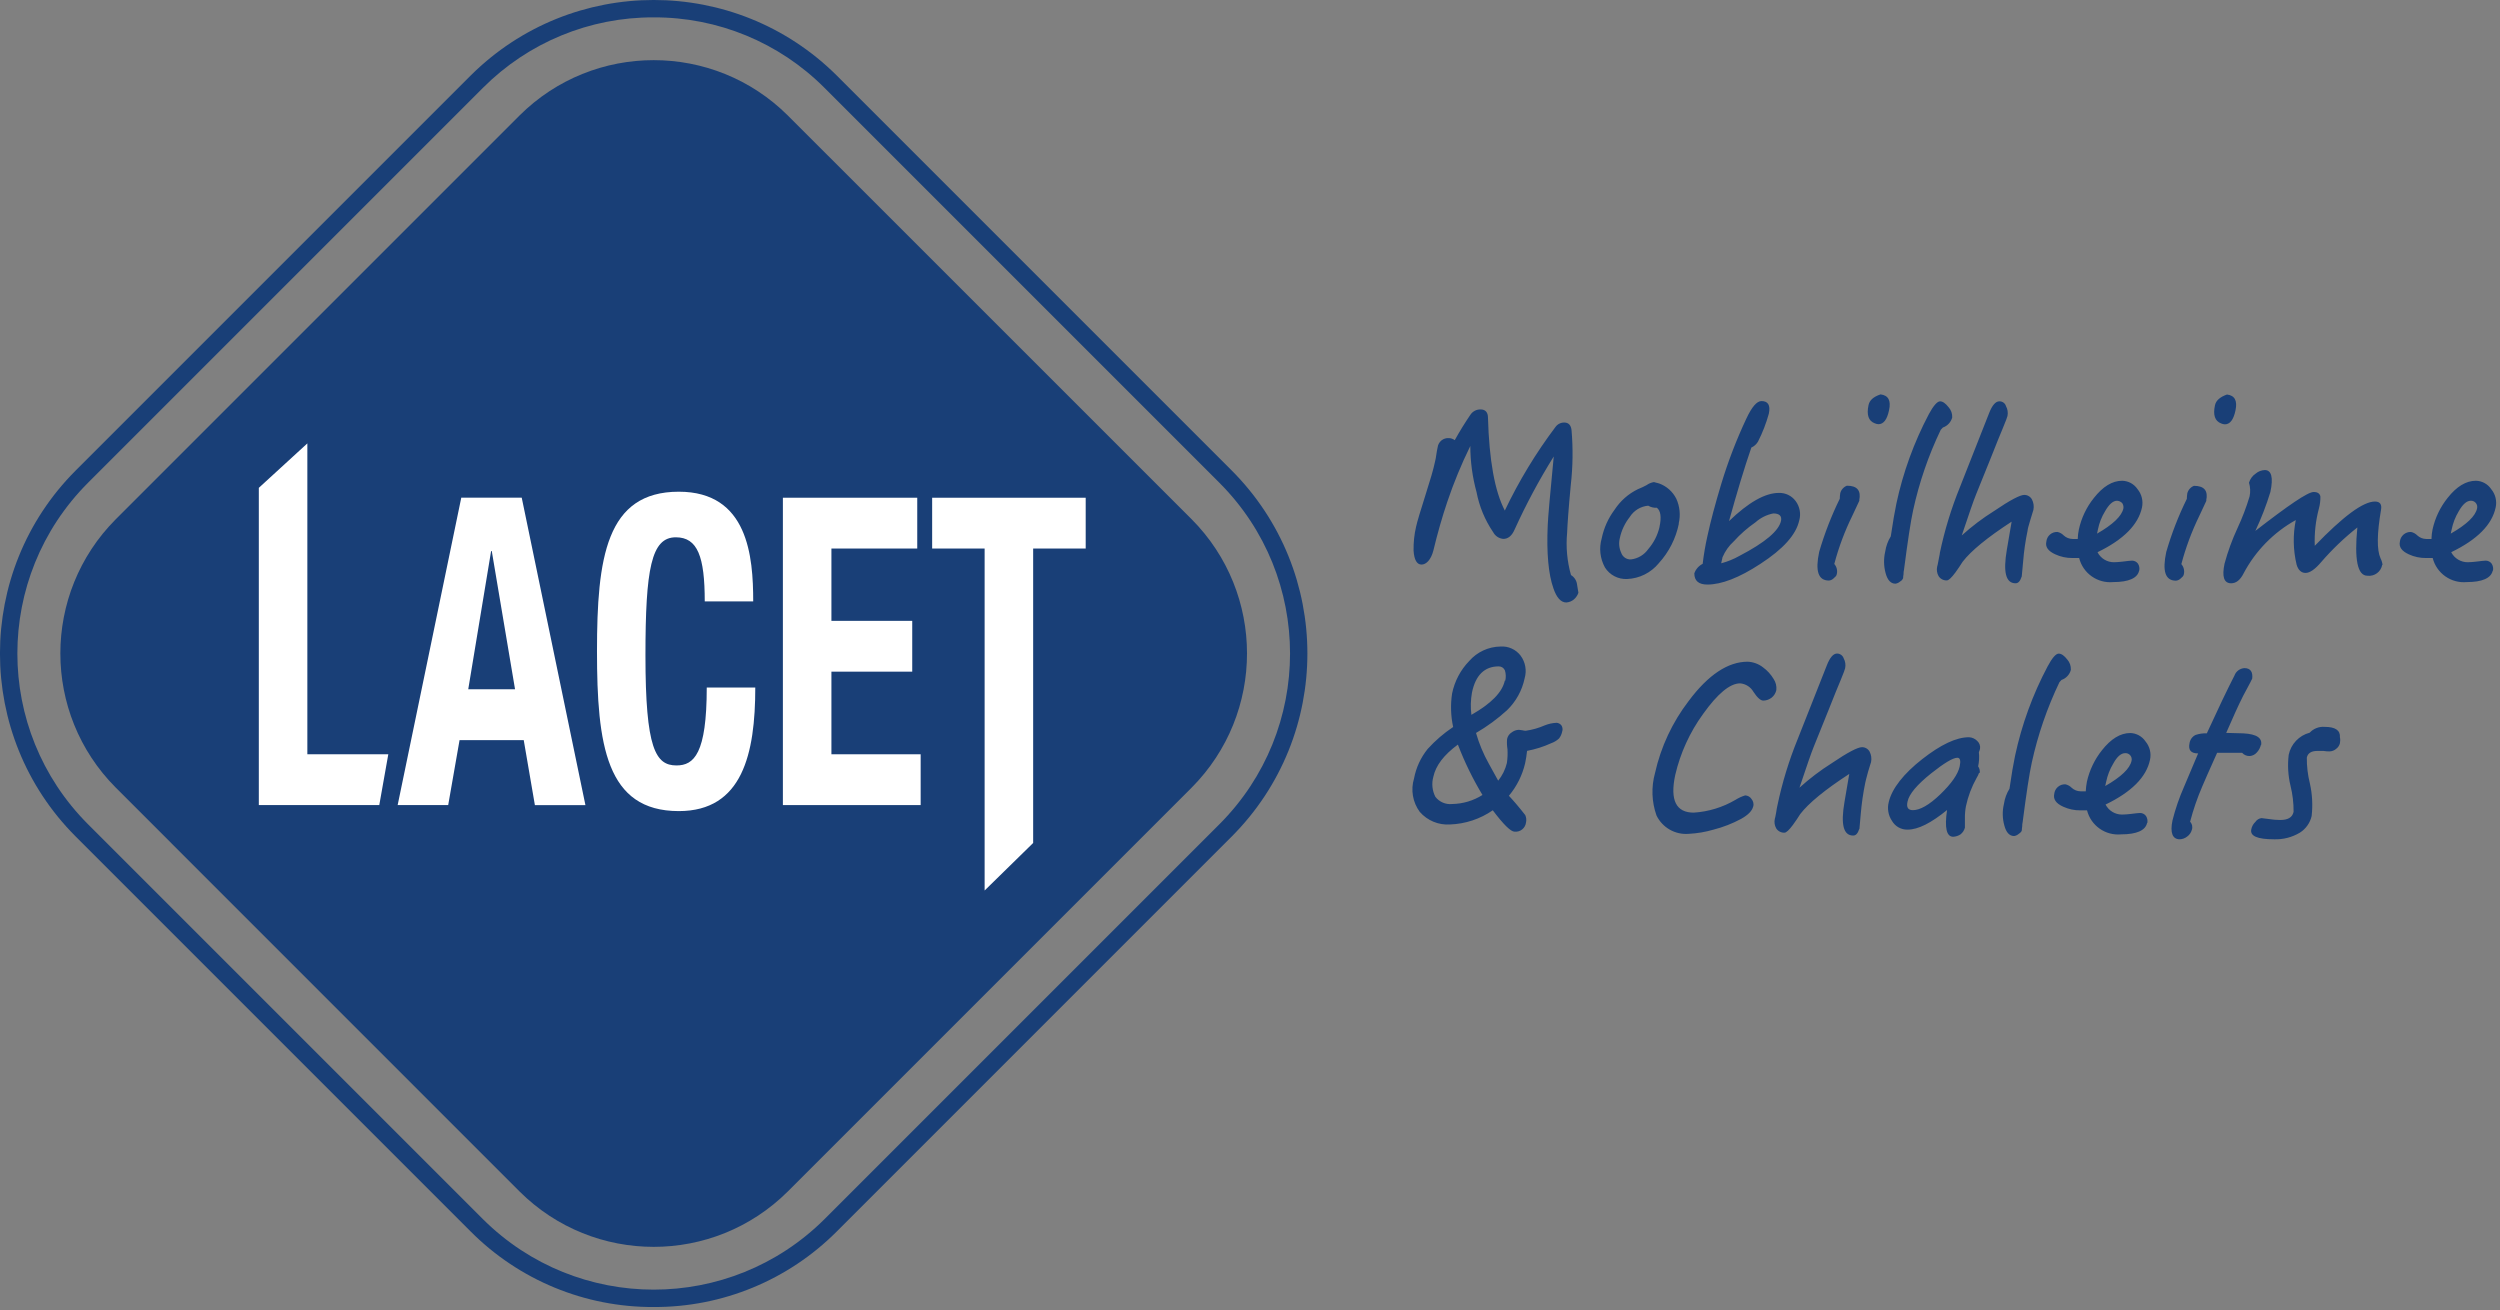 <?xml version="1.0" encoding="UTF-8"?>
<svg width="374px" height="196px" viewBox="0 0 374 196" version="1.1" xmlns="http://www.w3.org/2000/svg" xmlns:xlink="http://www.w3.org/1999/xlink">
    <rect x="0" y="0" width="374" height="196" fill="#808080" stroke="none"/>
    <title>Logo blauw LACET Cuijk-Mobilheime&amp;Chalets 2019</title>
    <g id="Page-1" stroke="none" stroke-width="1" fill="none" fill-rule="evenodd">
        <g id="Logo-blauw-LACET-Cuijk-Mobilheime&amp;Chalets-2019" fill-rule="nonzero">
            <path d="M77.73,178.25 L17.31,117.82 C6.269,106.722 6.269,88.788 17.31,77.69 L77.73,17.27 C88.829,6.241 106.751,6.241 117.85,17.27 L178.28,77.69 C189.31,88.793 189.31,106.717 178.28,117.82 L117.85,178.25 C106.755,189.29 88.825,189.29 77.73,178.25" id="Path" fill="#193F77"></path>
            <path d="M97.79,195.53 C87.524,195.578 77.667,191.512 70.42,184.24 L11.32,125.14 C-3.779,110.013 -3.779,85.517 11.32,70.39 L70.42,11.29 C85.565,-3.765 110.025,-3.765 125.17,11.29 L184.27,70.39 C199.358,85.522 199.358,110.008 184.27,125.14 L125.17,184.24 C117.918,191.51 108.058,195.576 97.79,195.53 M97.79,2.6 C88.215,2.56 79.022,6.352 72.26,13.13 L13.16,72.23 C-0.922,86.341 -0.922,109.189 13.16,123.3 L72.26,182.4 C86.389,196.438 109.201,196.438 123.33,182.4 L182.43,123.3 C196.512,109.189 196.512,86.341 182.43,72.23 L123.33,13.13 C116.565,6.35 107.368,2.558 97.79,2.6" id="Shape" fill="#193F77"></path>
            <g id="Group" transform="translate(38, 66)" fill="#FFFFFF">
                <polygon id="Path" points="0.72 54.44 0.72 6.98 7.98 0.33 7.98 46.84 20.09 46.84 18.74 54.44"></polygon>
                <path d="M31.05,8.45 L40.05,8.45 L49.58,54.45 L42.02,54.45 L40.35,44.72 L30.75,44.72 L29.05,54.44 L21.49,54.44 L31.01,8.44 L31.05,8.45 Z M32.05,37.11 L39.05,37.11 L35.57,16.44 L35.47,16.44 L32.05,37.11 Z" id="Shape"></path>
                <path d="M67.43,23.97 C67.43,17.28 66.37,14.38 63.1,14.38 C59.43,14.38 58.56,19.08 58.56,32.09 C58.56,46 60.08,48.51 63.2,48.51 C65.82,48.51 67.73,46.77 67.73,36.85 L74.99,36.85 C74.99,46.77 73.07,55.34 63.55,55.34 C52.67,55.34 51.31,45.42 51.31,31.44 C51.31,17.46 52.67,7.56 63.55,7.56 C73.93,7.56 74.68,17.28 74.68,23.97 L67.43,23.97 Z" id="Path"></path>
                <polygon id="Path" points="99.22 8.46 99.22 16.06 86.38 16.06 86.38 26.88 98.47 26.88 98.47 34.48 86.38 34.48 86.38 46.84 99.73 46.84 99.73 54.44 79.12 54.44 79.12 8.46"></polygon>
                <polygon id="Path" points="124.42 8.46 124.42 16.06 116.56 16.06 116.56 60.11 109.3 67.22 109.3 16.06 101.45 16.06 101.45 8.46"></polygon>
            </g>
            <path d="M233.73,109.35 C233.798,109.066 233.747,108.766 233.59,108.52 C233.417,108.293 233.155,108.151 232.87,108.13 C232.255,108.156 231.65,108.287 231.08,108.52 C230.18,108.912 229.232,109.181 228.26,109.32 C228.091,109.323 227.922,109.3 227.76,109.25 L227.21,109.18 C226.829,109.194 226.462,109.327 226.16,109.56 C225.796,109.78 225.542,110.143 225.46,110.56 C225.416,111.071 225.436,111.584 225.52,112.09 C225.56,112.778 225.529,113.468 225.43,114.15 C225.194,115.114 224.75,116.015 224.13,116.79 L222.73,114.25 C221.915,112.796 221.271,111.252 220.81,109.65 C222.465,108.689 224.013,107.556 225.43,106.27 C226.783,104.972 227.71,103.295 228.09,101.46 C228.425,100.3 228.2,99.05 227.48,98.08 C226.771,97.152 225.645,96.641 224.48,96.72 C222.684,96.743 220.983,97.529 219.8,98.88 C218.494,100.227 217.602,101.921 217.23,103.76 C216.981,105.423 217.035,107.117 217.39,108.76 C215.995,109.691 214.719,110.79 213.59,112.03 C212.548,113.313 211.844,114.836 211.54,116.46 C211.02,118.169 211.339,120.023 212.4,121.46 C213.535,122.764 215.216,123.46 216.94,123.34 C219.225,123.256 221.439,122.52 223.32,121.22 C224.95,123.38 226.02,124.42 226.58,124.42 C227.424,124.503 228.181,123.901 228.29,123.06 C228.373,122.684 228.335,122.292 228.18,121.94 C227.18,120.66 226.33,119.68 225.73,119.05 C226.911,117.64 227.744,115.972 228.16,114.18 C228.288,113.569 228.385,112.951 228.45,112.33 C229.699,112.095 230.915,111.709 232.07,111.18 C232.5,111.027 232.894,110.789 233.23,110.48 C233.475,110.164 233.639,109.793 233.71,109.4 L233.73,109.35 Z M225.12,101.82 C224.75,103.56 223.06,105.27 220.12,106.94 C219.979,105.825 220.009,104.696 220.21,103.59 C220.75,101.01 222.08,99.69 224.21,99.69 C224.607,99.687 224.967,99.918 225.13,100.28 C225.287,100.779 225.307,101.31 225.19,101.82 L225.12,101.82 Z M221.79,118.92 C220.43,119.782 218.86,120.252 217.25,120.28 C216.279,120.386 215.323,119.976 214.73,119.2 C214.256,118.273 214.149,117.202 214.43,116.2 C214.79,114.53 216,112.93 218.1,111.39 C219.104,114.014 220.339,116.544 221.79,118.95 L221.79,118.92 Z M262.3,120.63 C262.38,120.237 262.277,119.828 262.02,119.52 C261.808,119.204 261.46,119.008 261.08,118.99 C260.566,119.149 260.075,119.374 259.62,119.66 C257.721,120.775 255.587,121.429 253.39,121.57 C250.74,121.57 249.81,119.72 250.61,115.96 C251.373,112.656 252.794,109.541 254.79,106.8 C256.93,103.8 258.79,102.23 260.33,102.23 C261.169,102.303 261.917,102.786 262.33,103.52 C262.91,104.39 263.38,104.81 263.8,104.81 C264.255,104.801 264.694,104.643 265.05,104.36 C265.4,104.075 265.643,103.68 265.74,103.24 C265.805,102.652 265.66,102.061 265.33,101.57 C264.923,100.889 264.382,100.297 263.74,99.83 C263.083,99.318 262.282,99.025 261.45,98.99 C258.52,98.99 255.56,100.94 252.64,104.85 C250.189,108.039 248.466,111.725 247.59,115.65 C247.012,117.736 247.089,119.949 247.81,121.99 C248.699,123.825 250.629,124.919 252.66,124.74 C253.9,124.675 255.128,124.467 256.32,124.12 C257.76,123.753 259.15,123.212 260.46,122.51 C261.52,121.92 262.14,121.29 262.28,120.63 L262.3,120.63 Z M278.17,124.01 C278.26,123.11 278.31,122.37 278.37,121.75 C278.503,120.192 278.726,118.642 279.04,117.11 C279.09,116.9 279.21,116.35 279.46,115.47 C279.71,114.59 279.89,114.12 279.91,114.01 C280.02,113.477 279.942,112.922 279.69,112.44 C279.459,112.023 279.016,111.769 278.54,111.78 C277.91,111.78 276.38,112.58 274.02,114.18 C272.31,115.258 270.698,116.483 269.2,117.84 C270.27,114.64 270.98,112.58 271.35,111.68 L273.56,106.2 C274.34,104.2 274.97,102.69 275.39,101.68 C275.81,100.67 276,100.14 276.03,99.97 C276.139,99.471 276.064,98.949 275.82,98.5 C275.681,98.065 275.277,97.77 274.82,97.77 C274.26,97.77 273.75,98.37 273.3,99.52 L268.91,110.63 C267.618,113.81 266.614,117.1 265.91,120.46 C265.86,120.67 265.78,121.05 265.71,121.57 C265.64,122.09 265.52,122.44 265.51,122.51 C265.402,122.997 265.481,123.507 265.73,123.94 C265.999,124.349 266.461,124.588 266.95,124.57 C267.23,124.57 267.63,124.19 268.21,123.42 C268.6,122.9 268.96,122.34 269.32,121.78 C270.58,120.14 273.023,118.14 276.65,115.78 L275.93,120 C275.36,123.34 275.77,125 277.24,125 C277.66,125 277.94,124.65 278.15,124 L278.17,124.01 Z M296.17,115.65 C296.219,115.298 296.133,114.941 295.93,114.65 C296.082,113.951 296.119,113.231 296.04,112.52 C296.112,112.362 296.169,112.198 296.21,112.03 C296.284,111.592 296.129,111.148 295.8,110.85 C295.473,110.512 295.03,110.311 294.56,110.29 C292.64,110.29 290.32,111.41 287.56,113.57 C284.8,115.73 283.03,117.96 282.56,119.98 C282.304,120.953 282.483,121.989 283.05,122.82 C283.532,123.649 284.432,124.144 285.39,124.11 C286.96,124.11 288.91,123.11 291.28,121.18 C290.89,123.83 291.19,125.18 292.2,125.18 C292.585,125.161 292.957,125.04 293.28,124.83 C293.606,124.579 293.842,124.227 293.95,123.83 C293.95,123.73 293.95,123.31 293.95,122.47 C293.938,121.853 293.988,121.237 294.1,120.63 C294.416,119.141 294.956,117.708 295.7,116.38 C295.854,116.139 295.978,115.88 296.07,115.61 L296.17,115.65 Z M293.17,114.65 C292.92,115.83 291.93,117.23 290.27,118.83 C288.61,120.43 287.22,121.2 286.17,121.2 C285.44,121.2 285.17,120.78 285.37,119.91 C285.6,118.8 286.77,117.4 288.91,115.69 C290.84,114.16 292.16,113.36 292.82,113.36 C293.24,113.36 293.35,113.81 293.17,114.65 L293.17,114.65 Z M309.8,100.19 C309.828,99.629 309.634,99.079 309.26,98.66 C308.82,98.1 308.4,97.78 307.98,97.78 C307.56,97.78 306.98,98.45 306.32,99.7 C304.085,103.913 302.446,108.416 301.45,113.08 C301.2,114.27 300.92,115.9 300.62,117.99 C300.191,118.682 299.908,119.454 299.79,120.26 C299.531,121.338 299.555,122.464 299.86,123.53 C300.13,124.53 300.61,125.07 301.31,125.07 C301.566,125.033 301.806,124.922 302,124.75 C302.25,124.58 302.43,124.41 302.46,124.23 C302.49,124.05 302.46,123.92 302.52,123.64 C302.519,123.418 302.542,123.197 302.59,122.98 C303.14,118.72 303.59,115.73 303.96,114.06 C304.869,109.914 306.255,105.887 308.09,102.06 L308.4,101.72 C309.088,101.485 309.613,100.922 309.8,100.22 L309.8,100.19 Z M321.24,123.12 C321.312,122.757 321.24,122.381 321.04,122.07 C320.833,121.79 320.508,121.624 320.16,121.62 C319.88,121.62 319.42,121.69 318.81,121.76 C318.362,121.817 317.911,121.85 317.46,121.86 C316.42,121.863 315.467,121.284 314.99,120.36 C318.883,118.48 321.1,116.25 321.64,113.67 C321.855,112.699 321.607,111.683 320.97,110.92 C320.462,110.157 319.616,109.688 318.7,109.66 C317.2,109.66 315.79,110.54 314.45,112.24 C313.351,113.618 312.582,115.229 312.2,116.95 C312.108,117.422 312.052,117.9 312.03,118.38 L311.23,118.38 C310.743,118.369 310.278,118.18 309.92,117.85 C309.664,117.589 309.337,117.409 308.98,117.33 C308.12,117.295 307.384,117.942 307.31,118.8 C307.15,119.56 307.57,120.19 308.65,120.68 C309.455,121.051 310.333,121.239 311.22,121.23 L312.22,121.23 C312.805,123.519 314.968,125.041 317.32,124.82 C319.65,124.82 320.96,124.23 321.2,123.12 L321.24,123.12 Z M318.88,113.82 C318.64,114.97 317.32,116.23 314.94,117.59 L315.08,116.96 C315.276,115.999 315.634,115.08 316.14,114.24 C316.71,113.19 317.31,112.67 317.94,112.67 C318.232,112.659 318.512,112.785 318.697,113.011 C318.881,113.237 318.949,113.536 318.88,113.82 L318.88,113.82 Z M338.25,111.52 C338.49,110.41 337.61,109.82 335.61,109.71 L333.04,109.64 C334.04,107.34 334.87,105.49 335.59,104.07 C336.11,103.07 336.59,102.25 336.93,101.52 C337.05,100.52 336.67,99.95 335.76,99.95 C335.085,99.993 334.499,100.433 334.27,101.07 C333.2,103.16 331.83,106.02 330.14,109.71 C329.567,109.683 328.993,109.765 328.45,109.95 C327.959,110.194 327.622,110.667 327.55,111.21 C327.34,112.21 327.76,112.71 328.84,112.71 L326.73,117.71 C326.016,119.325 325.441,120.998 325.01,122.71 C324.61,124.59 325.01,125.56 326.1,125.56 C326.501,125.542 326.885,125.399 327.2,125.15 C327.541,124.907 327.788,124.554 327.9,124.15 C328.048,123.727 327.948,123.256 327.64,122.93 C328.11,121.133 328.715,119.375 329.45,117.67 C329.73,117.01 330.45,115.34 331.68,112.62 L333.62,112.62 C333.62,112.62 335.18,112.62 335.42,112.62 C335.72,112.958 336.16,113.135 336.61,113.1 C336.997,113.059 337.354,112.873 337.61,112.58 C337.917,112.26 338.131,111.862 338.23,111.43 L338.25,111.52 Z M350.05,111.1 C350.114,110.837 350.114,110.563 350.05,110.3 C350.13,109.26 349.37,108.74 347.77,108.74 C346.929,108.671 346.104,108.992 345.53,109.61 C343.94,110.028 342.723,111.31 342.39,112.92 C342.203,114.467 342.295,116.035 342.66,117.55 C342.977,118.825 343.132,120.136 343.12,121.45 C342.94,122.29 342.27,122.67 341.12,122.67 C340.56,122.668 340.002,122.621 339.45,122.53 C338.77,122.46 338.4,122.39 338.33,122.39 C337.955,122.43 337.617,122.635 337.41,122.95 C337.092,123.25 336.876,123.641 336.79,124.07 C336.58,125.07 337.69,125.56 340.2,125.56 C341.559,125.607 342.903,125.26 344.07,124.56 C344.954,123.998 345.583,123.111 345.82,122.09 C346.006,120.46 345.919,118.811 345.56,117.21 C345.243,115.945 345.089,114.644 345.1,113.34 C345.24,112.68 345.76,112.34 346.67,112.34 L347.6,112.34 C347.897,112.39 348.199,112.414 348.5,112.41 C348.869,112.402 349.223,112.264 349.5,112.02 C349.806,111.792 350.013,111.456 350.08,111.08 L350.05,111.1 Z" id="Shape" fill="#193F77"></path>
            <path d="M236.13,88.68 C236.13,88.61 236.06,88.19 235.93,87.46 C235.866,86.867 235.53,86.339 235.02,86.03 C234.441,83.98 234.244,81.841 234.44,79.72 C234.49,78.5 234.65,76.1 234.99,72.54 C235.302,69.811 235.339,67.057 235.1,64.32 C235.01,63.59 234.64,63.21 234.01,63.21 C233.48,63.205 232.982,63.464 232.68,63.9 C229.75,67.797 227.217,71.978 225.12,76.38 C223.61,73.48 222.78,68.85 222.6,62.47 C222.6,61.67 222.2,61.25 221.5,61.25 C220.886,61.233 220.307,61.536 219.97,62.05 C219.21,63.17 218.42,64.42 217.63,65.85 C217.379,65.659 217.075,65.551 216.76,65.54 C215.915,65.475 215.169,66.088 215.07,66.93 C215.01,67.21 214.93,67.56 214.88,67.98 C214.83,68.4 214.74,68.82 214.68,69.06 C214.42,70.31 213.94,71.88 213.32,73.83 C212.49,76.45 212,78.08 211.85,78.78 C211.574,79.956 211.447,81.162 211.47,82.37 C211.56,83.76 211.97,84.46 212.66,84.46 C213.35,84.46 214.07,83.76 214.43,82.37 C215.05,79.79 215.74,77.37 216.51,75.09 C217.474,72.227 218.626,69.431 219.96,66.72 C219.96,69.051 220.273,71.372 220.89,73.62 C221.303,75.769 222.15,77.81 223.38,79.62 C223.684,80.19 224.256,80.567 224.9,80.62 C225.6,80.62 226.18,80.17 226.6,79.19 C228.306,75.433 230.257,71.792 232.44,68.29 C231.89,74 231.58,77.42 231.54,78.57 C231.35,82.75 231.65,85.92 232.39,88.01 C232.86,89.4 233.51,90.13 234.31,90.13 C234.729,90.107 235.129,89.949 235.45,89.68 C235.762,89.413 235.997,89.068 236.13,88.68 L236.13,88.68 Z M251.13,78.33 C251.431,77.081 251.305,75.768 250.77,74.6 C250.239,73.547 249.327,72.736 248.22,72.33 C247.961,72.246 247.697,72.176 247.43,72.12 C247.029,72.184 246.649,72.342 246.32,72.58 C245.911,72.805 245.486,73.002 245.05,73.17 C243.616,73.864 242.399,74.936 241.53,76.27 C240.59,77.53 239.938,78.981 239.62,80.52 C239.19,81.99 239.367,83.571 240.11,84.91 C240.825,86.03 242.083,86.682 243.41,86.62 C245.26,86.547 246.989,85.684 248.16,84.25 C249.677,82.584 250.714,80.538 251.16,78.33 L251.13,78.33 Z M248.26,78.85 C247.979,80.063 247.405,81.189 246.59,82.13 C245.987,82.999 245.04,83.567 243.99,83.69 C243.334,83.723 242.736,83.314 242.53,82.69 C242.212,82.002 242.141,81.224 242.33,80.49 C242.573,79.348 243.076,78.277 243.8,77.36 C244.403,76.386 245.429,75.752 246.57,75.65 C246.959,75.881 247.409,75.989 247.86,75.96 C248.43,76.38 248.58,77.36 248.26,78.82 L248.26,78.85 Z M269.17,77.85 C269.445,76.855 269.246,75.789 268.63,74.96 C268.043,74.162 267.1,73.706 266.11,73.74 C264.05,73.74 261.55,75.17 258.66,77.96 C259.84,73.71 260.93,70.05 262,66.96 C262.418,66.77 262.767,66.456 263,66.06 C263.679,64.725 264.222,63.324 264.62,61.88 C264.88,60.62 264.5,60 263.52,60 C262.82,60 262.08,60.87 261.26,62.61 C259.781,65.756 258.531,69.004 257.52,72.33 C256.593,75.397 255.893,78.033 255.42,80.24 C255.115,81.597 254.881,82.969 254.72,84.35 C254.131,84.643 253.681,85.157 253.47,85.78 C253.47,86.89 254.13,87.45 255.42,87.45 C257.51,87.45 260.17,86.45 263.36,84.35 C266.75,82.15 268.71,79.99 269.17,77.83 L269.17,77.85 Z M266.44,77.92 C266.12,79.42 264.04,81.17 260.24,83.15 C259.375,83.64 258.451,84.016 257.49,84.27 L257.69,83.36 C258.072,82.458 258.645,81.649 259.37,80.99 C260.343,79.915 261.437,78.955 262.63,78.13 C263.38,77.461 264.295,77.006 265.28,76.81 C266.19,76.81 266.59,77.19 266.44,77.92 L266.44,77.92 Z M282.6,61.37 C282.92,59.91 282.49,59.14 281.33,59 C280.28,59.35 279.68,59.87 279.53,60.61 C279.22,62.07 279.53,62.98 280.45,63.32 C280.626,63.402 280.816,63.45 281.01,63.46 C281.78,63.46 282.31,62.77 282.6,61.37 L282.6,61.37 Z M278.14,74.86 C278.44,73.39 277.84,72.66 276.3,72.66 C275.805,72.85 275.433,73.267 275.3,73.78 C275.259,74.055 275.236,74.332 275.23,74.61 C273.977,77.167 272.946,79.826 272.15,82.56 C271.54,85.42 272,86.85 273.61,86.85 C273.87,86.826 274.114,86.713 274.3,86.53 C274.55,86.32 274.73,86.15 274.77,85.94 C274.923,85.389 274.788,84.799 274.41,84.37 C275.065,81.894 275.962,79.489 277.09,77.19 L278.18,74.86 L278.14,74.86 Z M292.05,62.44 C292.078,61.877 291.88,61.326 291.5,60.91 C291.06,60.35 290.64,60.04 290.23,60.04 C289.82,60.04 289.23,60.7 288.56,61.95 C286.333,66.166 284.698,70.668 283.7,75.33 C283.45,76.52 283.17,78.15 282.86,80.24 C282.431,80.932 282.148,81.704 282.03,82.51 C281.776,83.592 281.8,84.72 282.1,85.79 C282.38,86.79 282.86,87.32 283.56,87.32 C283.816,87.282 284.055,87.171 284.25,87 C284.461,86.887 284.624,86.703 284.71,86.48 C284.71,86.38 284.71,86.17 284.77,85.89 C284.764,85.668 284.787,85.446 284.84,85.23 C285.39,80.98 285.84,77.98 286.21,76.31 C287.113,72.164 288.496,68.137 290.33,64.31 L290.65,63.96 C291.336,63.722 291.859,63.16 292.05,62.46 L292.05,62.44 Z M302.45,86.27 C302.54,85.37 302.59,84.63 302.66,84.01 C302.783,82.45 303.007,80.901 303.33,79.37 C303.33,79.16 303.49,78.61 303.75,77.74 C304.01,76.87 304.17,76.38 304.2,76.27 C304.306,75.736 304.225,75.181 303.97,74.7 C303.738,74.285 303.296,74.031 302.82,74.04 C302.2,74.04 300.67,74.84 298.31,76.45 C296.596,77.523 294.98,78.744 293.48,80.1 C294.55,76.9 295.26,74.84 295.63,73.94 L297.84,68.47 C298.62,66.47 299.25,64.95 299.67,63.94 C300.09,62.93 300.28,62.4 300.32,62.23 C300.421,61.733 300.343,61.215 300.1,60.77 C299.975,60.325 299.562,60.023 299.1,60.04 C298.54,60.04 298.03,60.63 297.58,61.78 L293.2,72.89 C291.908,76.07 290.904,79.36 290.2,82.72 C290.2,82.93 290.08,83.31 290,83.83 C289.92,84.35 289.82,84.71 289.8,84.77 C289.692,85.257 289.771,85.767 290.02,86.2 C290.289,86.609 290.751,86.848 291.24,86.83 C291.52,86.83 291.92,86.45 292.5,85.68 C292.89,85.16 293.25,84.6 293.61,84.04 C294.87,82.4 297.313,80.4 300.94,78.04 L300.22,82.26 C299.65,85.6 300.07,87.26 301.53,87.26 C301.95,87.26 302.23,86.91 302.44,86.26 L302.45,86.27 Z M320.03,85.37 C320.105,85.009 320.036,84.632 319.84,84.32 C319.633,84.04 319.308,83.874 318.96,83.87 C318.68,83.87 318.21,83.94 317.6,84.01 C317.155,84.067 316.708,84.1 316.26,84.11 C315.218,84.12 314.261,83.539 313.79,82.61 C317.67,80.73 319.887,78.5 320.44,75.92 C320.65,74.949 320.403,73.935 319.77,73.17 C319.257,72.409 318.407,71.944 317.49,71.92 C315.99,71.92 314.59,72.79 313.25,74.49 C312.145,75.864 311.375,77.477 311,79.2 C310.898,79.67 310.842,80.149 310.83,80.63 L310.05,80.63 C309.56,80.621 309.09,80.432 308.73,80.1 C308.478,79.838 308.155,79.657 307.8,79.58 C306.938,79.539 306.199,80.19 306.13,81.05 C305.96,81.81 306.39,82.44 307.47,82.93 C308.275,83.301 309.153,83.489 310.04,83.48 L311.04,83.48 C311.617,85.771 313.778,87.299 316.13,87.08 C318.47,87.08 319.78,86.48 320.01,85.37 L320.03,85.37 Z M317.66,76.06 C317.413,77.207 316.1,78.463 313.72,79.83 L313.85,79.2 C314.045,78.238 314.407,77.317 314.92,76.48 C315.49,75.48 316.09,74.91 316.71,74.91 C317.001,74.928 317.275,75.052 317.48,75.26 C317.638,75.495 317.702,75.78 317.66,76.06 L317.66,76.06 Z M334.43,61.39 C334.74,59.93 334.31,59.16 333.16,59.02 C332.16,59.37 331.51,59.89 331.36,60.63 C331.04,62.09 331.36,63 332.27,63.34 C332.449,63.423 332.643,63.47 332.84,63.48 C333.61,63.48 334.14,62.79 334.43,61.39 Z M330.05,74.88 C330.36,73.41 329.75,72.68 328.22,72.68 C327.725,72.87 327.353,73.287 327.22,73.8 C327.179,74.075 327.156,74.352 327.15,74.63 C325.892,77.185 324.861,79.845 324.07,82.58 C323.46,85.44 323.92,86.87 325.53,86.87 C325.789,86.842 326.032,86.73 326.22,86.55 C326.47,86.34 326.65,86.17 326.69,85.96 C326.838,85.409 326.703,84.821 326.33,84.39 C326.985,81.916 327.88,79.511 329,77.21 L330.09,74.88 L330.05,74.88 Z M356.43,84.53 C356.395,84.181 356.293,83.841 356.13,83.53 C355.56,82.28 355.59,79.84 356.2,76.28 C356.35,75.45 356.05,75.03 355.29,75.03 C353.51,75.03 350.53,77.26 346.29,81.65 C346.214,79.769 346.423,77.888 346.91,76.07 C347.07,75.48 347.144,74.871 347.13,74.26 C347.04,73.84 346.71,73.6 346.13,73.6 C345.23,73.6 342.34,75.6 337.4,79.42 C338.29,77.537 339.042,75.592 339.65,73.6 C340.11,71.44 339.82,70.32 338.81,70.32 C338.31,70.339 337.831,70.526 337.45,70.85 C336.968,71.173 336.615,71.654 336.45,72.21 C336.649,72.875 336.68,73.58 336.54,74.26 C336.05,75.892 335.442,77.487 334.72,79.03 C333.927,80.739 333.281,82.512 332.79,84.33 C332.38,86.28 332.7,87.26 333.79,87.26 C334.52,87.26 335.14,86.77 335.63,85.8 C337.404,82.43 340.121,79.65 343.45,77.8 C343.007,80.002 343.048,82.275 343.57,84.46 C343.81,85.29 344.28,85.71 344.91,85.71 C345.54,85.71 346.31,85.19 347.23,84.11 C348.87,82.208 350.689,80.466 352.66,78.91 C352.187,83.723 352.687,86.13 354.16,86.13 C355.219,86.263 356.196,85.542 356.38,84.49 L356.43,84.53 Z M372.95,85.37 C373.022,85.007 372.95,84.631 372.75,84.32 C372.543,84.04 372.218,83.874 371.87,83.87 C371.59,83.87 371.13,83.94 370.52,84.01 C370.072,84.067 369.621,84.1 369.17,84.11 C368.13,84.113 367.177,83.534 366.7,82.61 C370.587,80.73 372.803,78.5 373.35,75.92 C373.565,74.949 373.317,73.933 372.68,73.17 C372.169,72.407 371.318,71.941 370.4,71.92 C368.91,71.92 367.5,72.79 366.16,74.49 C365.059,75.867 364.289,77.478 363.91,79.2 C363.813,79.671 363.759,80.149 363.75,80.63 L362.94,80.63 C362.453,80.619 361.988,80.43 361.63,80.1 C361.374,79.839 361.047,79.659 360.69,79.58 C359.83,79.545 359.094,80.192 359.02,81.05 C358.86,81.81 359.28,82.44 360.36,82.93 C361.165,83.301 362.043,83.489 362.93,83.48 L363.93,83.48 C364.515,85.77 366.676,87.296 369.03,87.08 C371.36,87.08 372.67,86.48 372.91,85.37 L372.95,85.37 Z M370.57,76.06 C370.33,77.21 369.01,78.47 366.63,79.83 L366.77,79.2 C366.966,78.239 367.324,77.32 367.83,76.48 C368.4,75.48 369,74.91 369.63,74.91 C369.922,74.899 370.202,75.025 370.387,75.251 C370.571,75.477 370.639,75.776 370.57,76.06 L370.57,76.06 Z" id="Shape" fill="#193F77"></path>
        </g>
    </g>
</svg>
